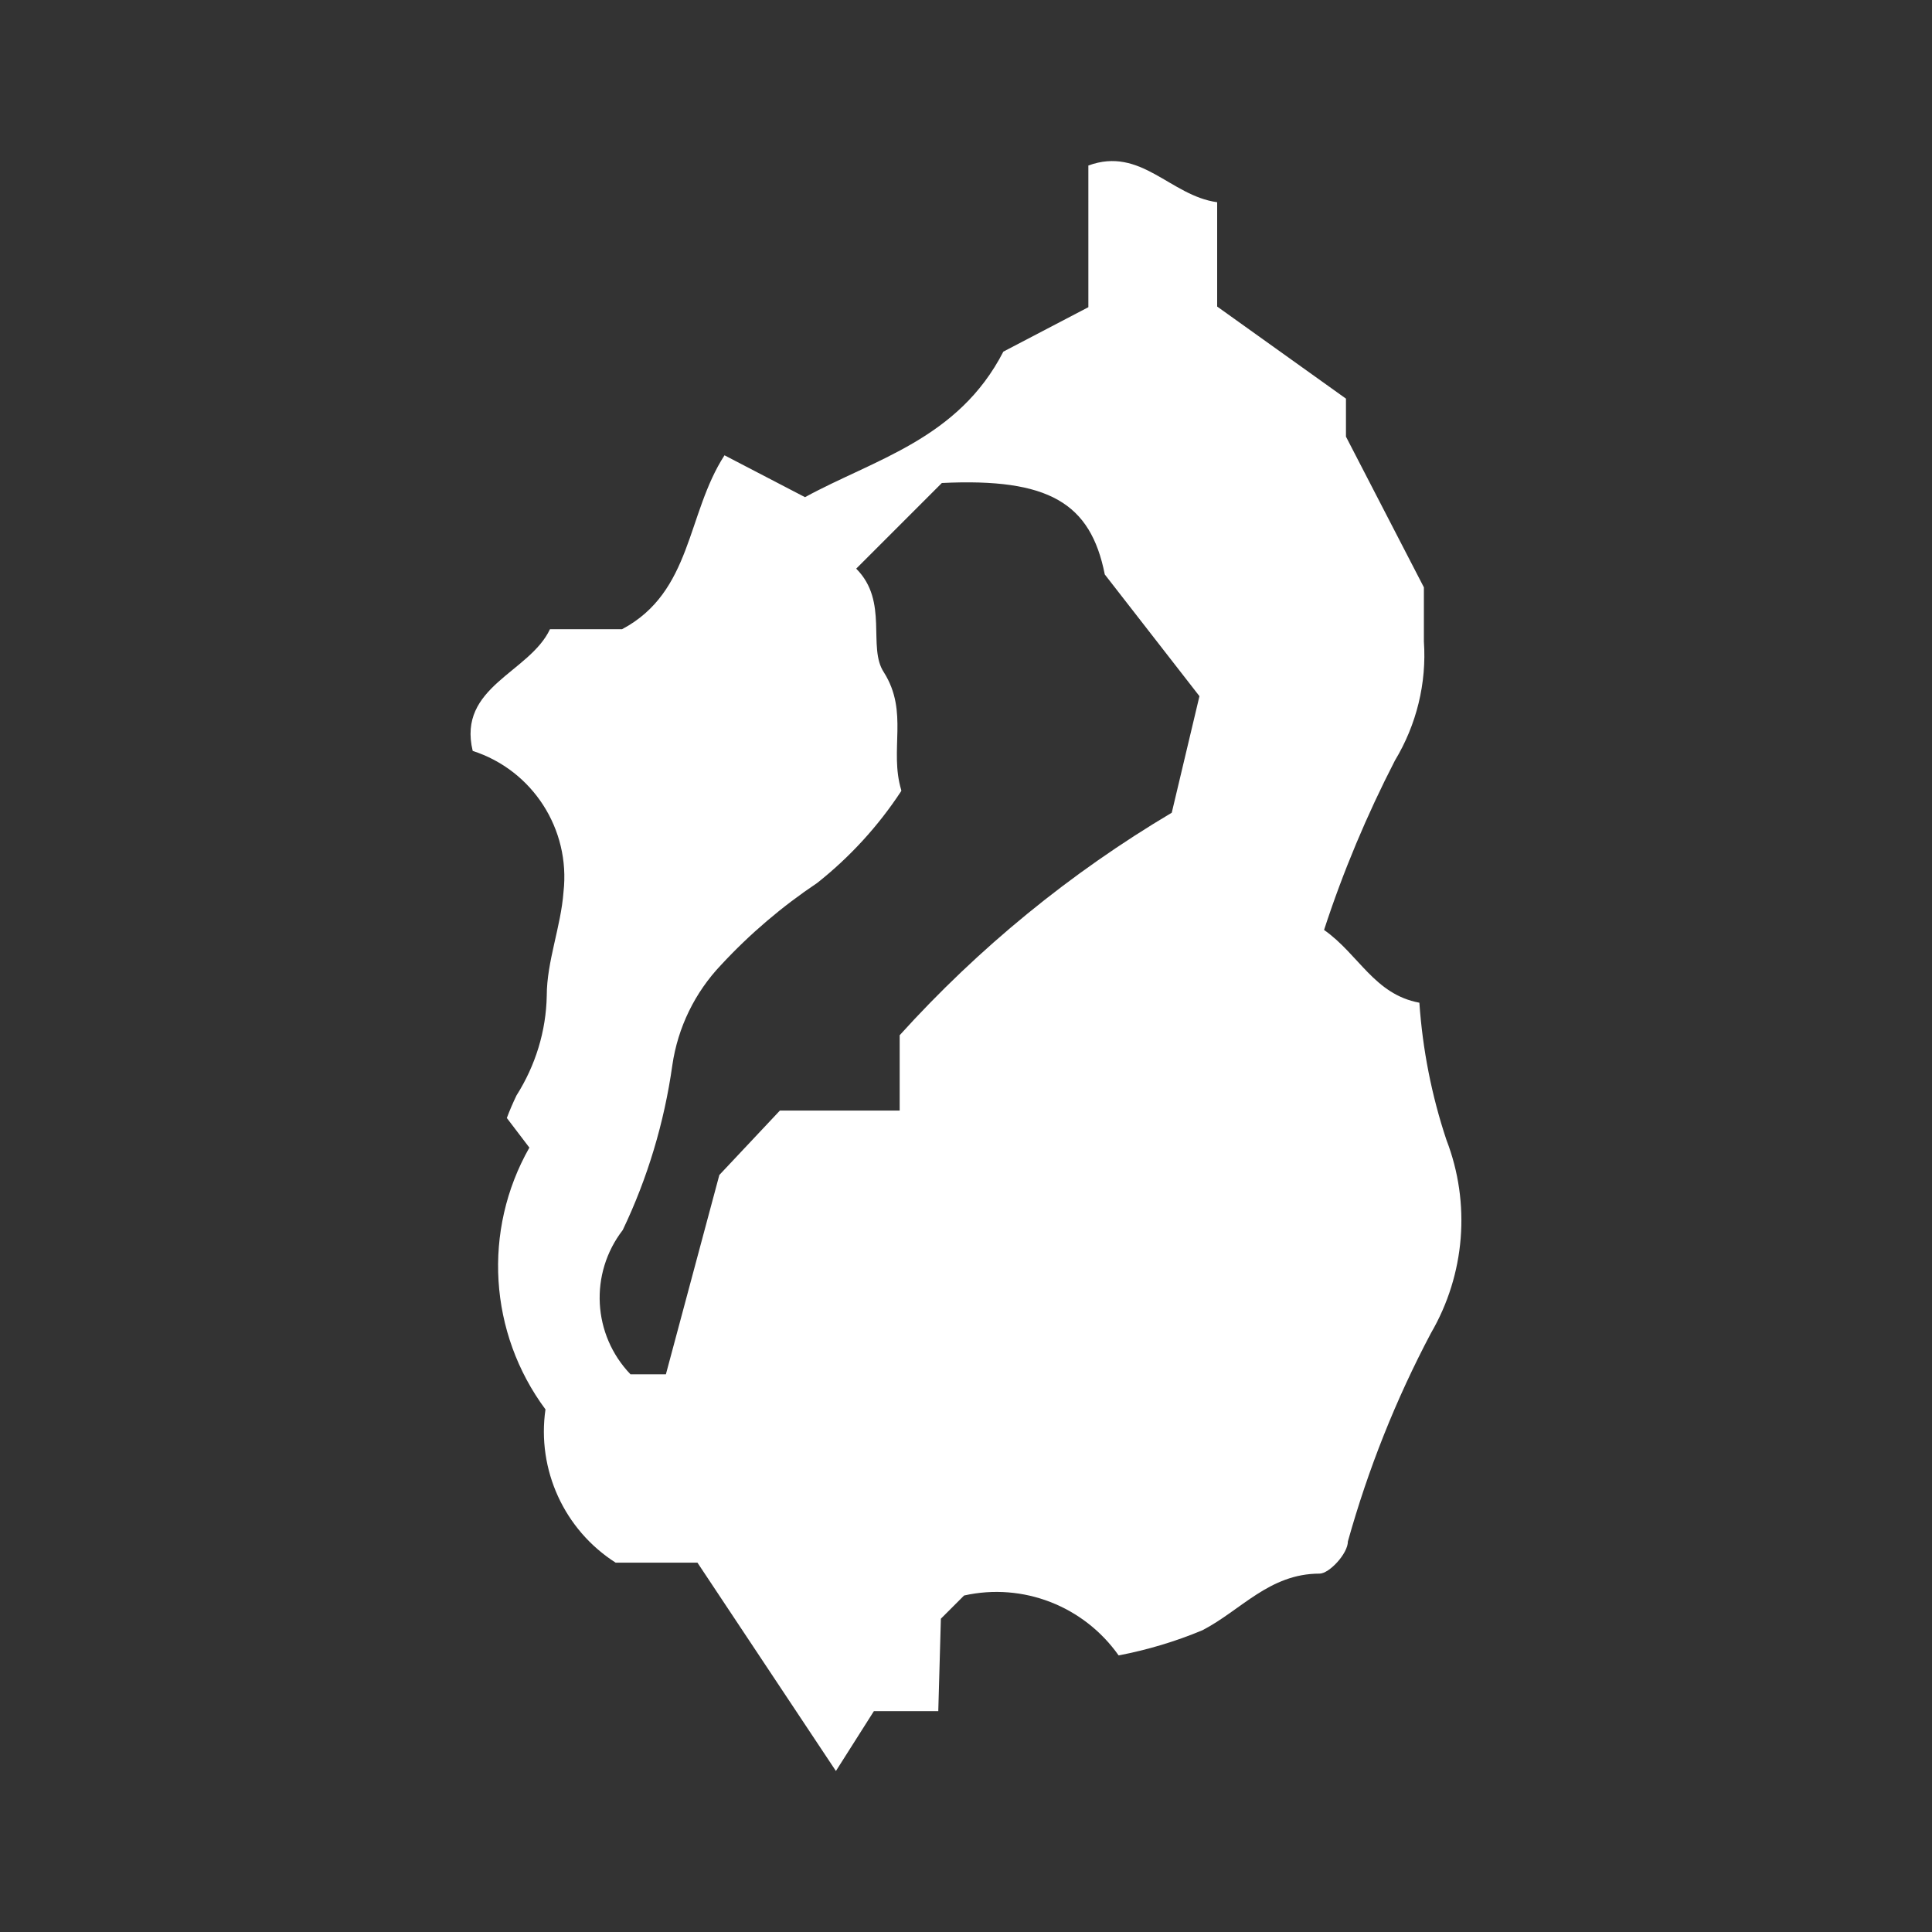 <?xml version="1.0" encoding="UTF-8"?><svg id="_レイヤー_1" xmlns="http://www.w3.org/2000/svg" viewBox="0 0 60 60"><rect x="0" y="0" width="60" height="60" fill="#333333" stroke="none"/><defs><style>.cls-1{fill:#fff;}</style></defs><path id="_パス_2490" class="cls-1" d="M29.14,53.14h-2l-1.18,1.86-4.3-6.47h-2.54c-1.6-1.02-2.45-2.89-2.18-4.76-1.76-2.37-1.96-5.56-.5-8.13l-.7-.92c.09-.24,.19-.47,.3-.7,.59-.93,.92-2,.94-3.1,0-1.06,.44-2.14,.52-3.22,.22-1.95-.96-3.78-2.82-4.38-.48-2,1.76-2.42,2.4-3.78h2.24c2.18-1.16,2-3.58,3.18-5.4l2.5,1.3c2.16-1.18,4.76-1.8,6.16-4.52l2.64-1.38V5.14c1.64-.6,2.54,.94,4,1.14v3.24l4,2.86v1.18l2.42,4.68v1.68c.09,1.3-.23,2.59-.9,3.7-.87,1.69-1.61,3.45-2.2,5.26,1.08,.76,1.56,2,2.96,2.26,.1,1.45,.38,2.88,.84,4.26,.76,1.97,.58,4.18-.48,6-1.09,2.06-1.95,4.22-2.58,6.47,0,.38-.58,1-.88,1-1.56,0-2.44,1.14-3.64,1.76-.84,.35-1.71,.61-2.6,.78-1.08-1.53-2.97-2.27-4.8-1.86l-.72,.72-.08,2.84Zm-1.16-28.56c-.71,1.08-1.59,2.04-2.6,2.84-1.09,.73-2.09,1.58-2.98,2.54-.82,.86-1.35,1.95-1.52,3.12-.25,1.78-.77,3.51-1.54,5.12-1.04,1.35-.94,3.25,.24,4.48h1.1l1.66-6.19,1.88-2h3.72v-2.34c2.45-2.71,5.3-5.04,8.45-6.91l.86-3.62-2.94-3.78c-.44-2.22-1.74-3-5.06-2.84l-1.22,1.22-1.44,1.44c1.02,1.02,.34,2.44,.86,3.22,.78,1.24,.16,2.4,.54,3.66v.02Z"/></svg>